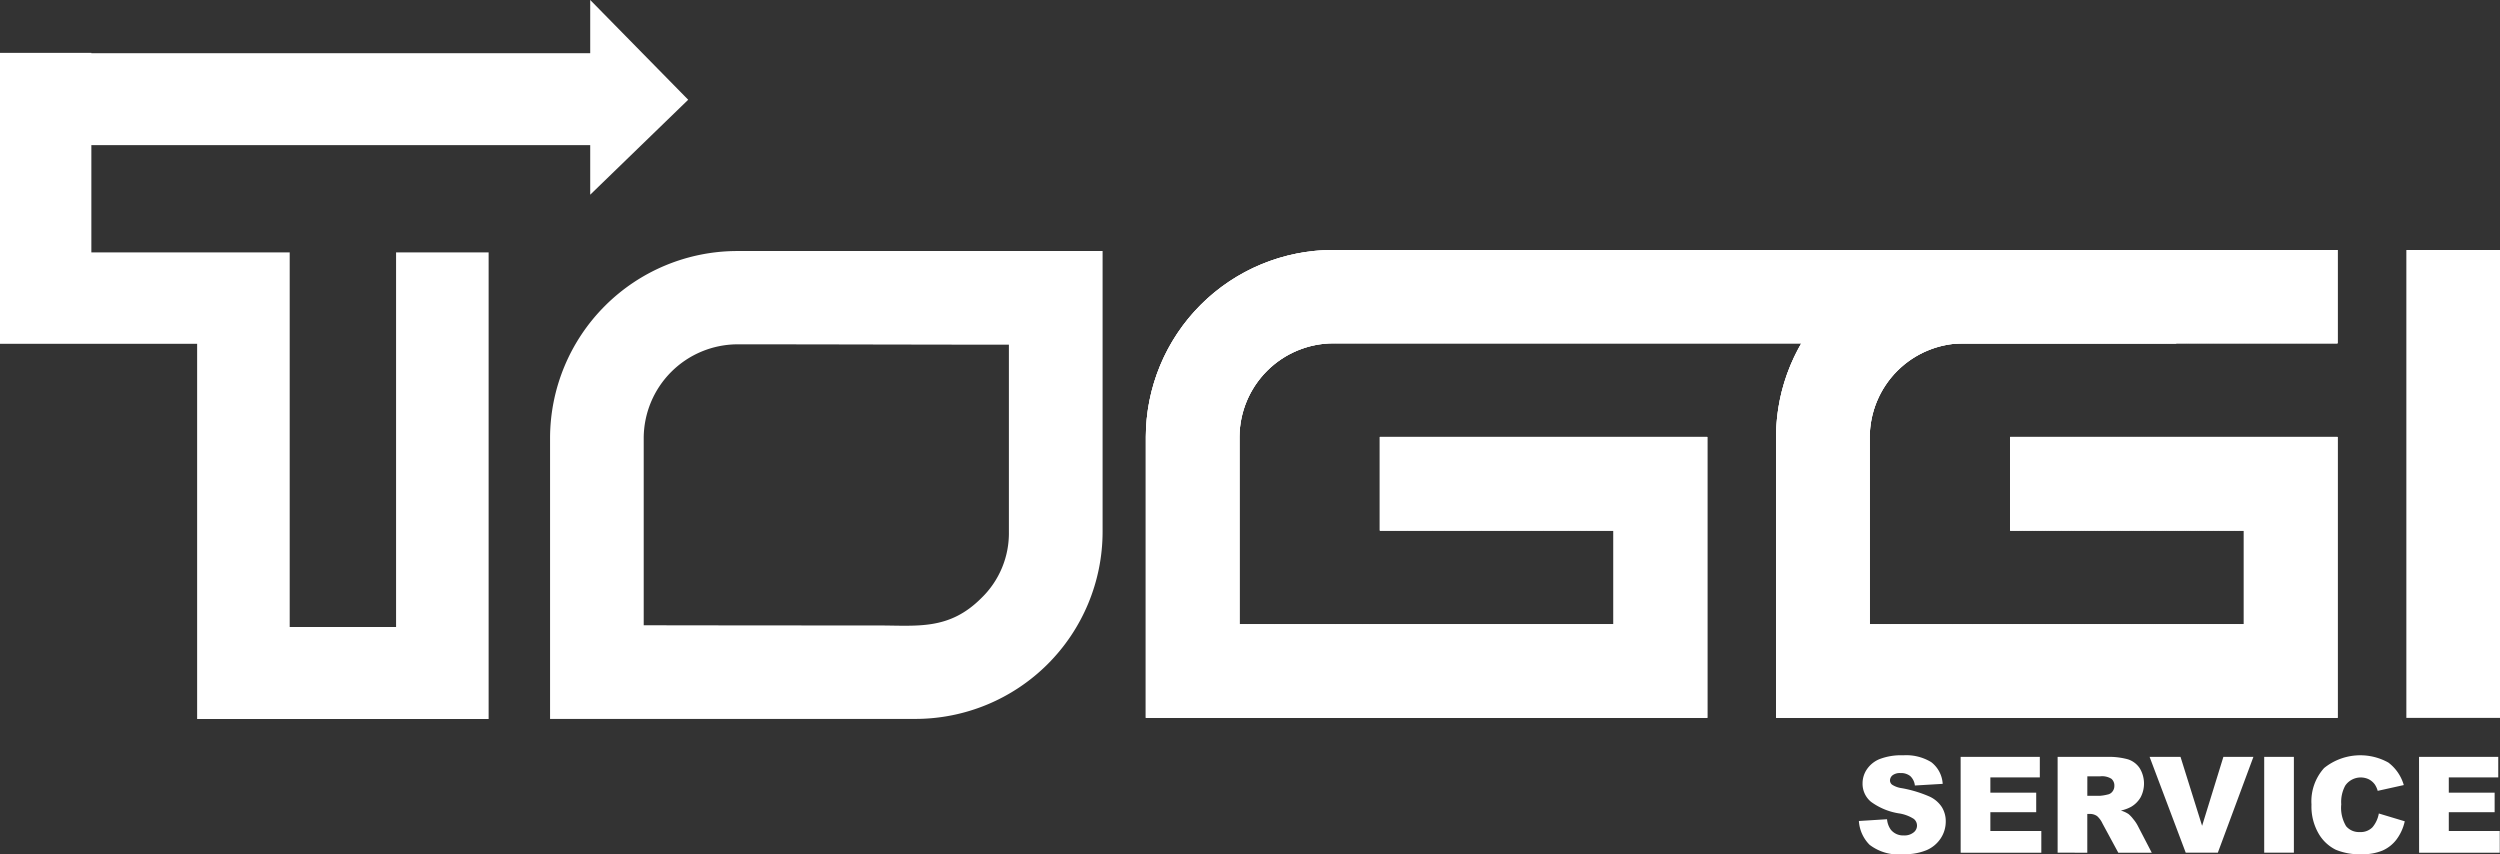 <svg xmlns="http://www.w3.org/2000/svg" xmlns:xlink="http://www.w3.org/1999/xlink" width="207.259" height="70.823" viewBox="0 0 207.259 70.823">
  <rect x="0" y="0" width="207.259" height="70.823" fill="#333333" stroke="none"/>
  <defs>
    <clipPath id="clip-path">
      <path id="Caminho_5" data-name="Caminho 5" d="M414.256,164.875H460.8V141.584H433.656v7.764h19.38v7.763H422.02V141.584a7.8,7.8,0,0,1,7.754-7.763h69.9v-7.736h-69.9a15.531,15.531,0,0,0-15.518,15.5Z" transform="translate(-414.256 -126.085)" fill="#fff" clip-rule="evenodd"/>
    </clipPath>
    <clipPath id="clip-path-2">
      <rect id="Retângulo_155" data-name="Retângulo 155" width="85.418" height="38.789" fill="#fff"/>
    </clipPath>
    <clipPath id="clip-path-3">
      <path id="Caminho_9" data-name="Caminho 9" d="M479.787,164.875h46.544V141.584H499.187v7.764h19.38v7.763H487.551V141.584a7.8,7.8,0,0,1,7.753-7.763h31.026v-7.736H495.3a15.531,15.531,0,0,0-15.517,15.5Z" transform="translate(-479.787 -126.085)" fill="#fff" clip-rule="evenodd"/>
    </clipPath>
    <clipPath id="clip-path-4">
      <rect id="Retângulo_309" data-name="Retângulo 309" width="46.544" height="38.789" fill="#fff"/>
    </clipPath>
  </defs>
  <g id="Grupo_314" data-name="Grupo 314" transform="translate(-365 -4746)">
    <g id="Grupo_11" data-name="Grupo 11" transform="translate(365 4746)">
      <path id="Caminho_1" data-name="Caminho 1" d="M295.119,104.475h7.574v.026h41.357v-4.41l8.123,8.271-8.123,7.873v-4.111H302.693v8.894h16.443v31.056h8.819V121.018h7.673V159.7H311.462V128.592H295.119V104.475Z" transform="translate(-295.119 -100.092)" fill="#fff" fill-rule="evenodd"/>
      <rect id="Retângulo_1" data-name="Retângulo 1" width="7.764" height="38.789" transform="translate(199.496 20.726)" fill="#fff"/>
      <g id="Grupo_4" data-name="Grupo 4" transform="translate(94.994 20.726)">
        <path id="Caminho_2" data-name="Caminho 2" d="M414.256,164.875H460.8V141.584H433.656v7.764h19.38v7.763H422.02V141.584a7.8,7.8,0,0,1,7.754-7.763h69.9v-7.736h-69.9a15.531,15.531,0,0,0-15.518,15.5Z" transform="translate(-414.256 -126.085)" fill="#fff" fill-rule="evenodd"/>
        <g id="Grupo_3" data-name="Grupo 3" clip-path="url(#clip-path)">
          <g id="Grupo_2" data-name="Grupo 2" transform="translate(0 0)">
            <rect id="Retângulo_2" data-name="Retângulo 2" width="85.418" height="38.789" fill="#fff"/>
            <g id="Grupo_1" data-name="Grupo 1" clip-path="url(#clip-path-2)">
              <path id="Caminho_3" data-name="Caminho 3" d="M521.384,164.875v0Z" transform="translate(-435.966 -126.085)" fill="#fff" fill-rule="evenodd"/>
              <rect id="Retângulo_3" data-name="Retângulo 3" width="0.786" height="38.789" transform="translate(84.632)" fill="#fff"/>
              <rect id="Retângulo_4" data-name="Retângulo 4" width="0.786" height="38.789" transform="translate(83.846)" fill="#fff"/>
              <rect id="Retângulo_5" data-name="Retângulo 5" width="0.786" height="38.789" transform="translate(83.061)" fill="#fff"/>
              <rect id="Retângulo_6" data-name="Retângulo 6" width="0.786" height="38.789" transform="translate(82.275)" fill="#fff"/>
              <rect id="Retângulo_7" data-name="Retângulo 7" width="0.786" height="38.789" transform="translate(81.489)" fill="#fff"/>
              <rect id="Retângulo_8" data-name="Retângulo 8" width="0.786" height="38.789" transform="translate(80.703)" fill="#fff"/>
              <rect id="Retângulo_9" data-name="Retângulo 9" width="0.786" height="38.789" transform="translate(79.917)" fill="#fff"/>
              <rect id="Retângulo_10" data-name="Retângulo 10" width="0.786" height="38.789" transform="translate(79.131)" fill="#fff"/>
              <rect id="Retângulo_11" data-name="Retângulo 11" width="0.786" height="38.789" transform="translate(78.345)" fill="#fff"/>
              <rect id="Retângulo_12" data-name="Retângulo 12" width="0.786" height="38.789" transform="translate(77.56)" fill="#fff"/>
              <rect id="Retângulo_13" data-name="Retângulo 13" width="0.786" height="38.789" transform="translate(76.774)" fill="#fff"/>
              <rect id="Retângulo_14" data-name="Retângulo 14" width="0.786" height="38.789" transform="translate(75.988)" fill="#fff"/>
              <rect id="Retângulo_15" data-name="Retângulo 15" width="0.786" height="38.789" transform="translate(75.202)" fill="#fff"/>
              <rect id="Retângulo_16" data-name="Retângulo 16" width="0.786" height="38.789" transform="translate(74.416)" fill="#fff"/>
              <rect id="Retângulo_17" data-name="Retângulo 17" width="0.786" height="38.789" transform="translate(73.63)" fill="#fff"/>
              <rect id="Retângulo_18" data-name="Retângulo 18" width="0.786" height="38.789" transform="translate(72.844)" fill="#fff"/>
              <rect id="Retângulo_19" data-name="Retângulo 19" width="0.786" height="38.789" transform="translate(72.059)" fill="#fff"/>
              <rect id="Retângulo_20" data-name="Retângulo 20" width="0.786" height="38.789" transform="translate(71.273)" fill="#fff"/>
              <rect id="Retângulo_21" data-name="Retângulo 21" width="0.786" height="38.789" transform="translate(70.487)" fill="#fff"/>
              <rect id="Retângulo_22" data-name="Retângulo 22" width="0.786" height="38.789" transform="translate(69.701)" fill="#fff"/>
              <rect id="Retângulo_23" data-name="Retângulo 23" width="0.786" height="38.789" transform="translate(68.915)" fill="#fff"/>
              <rect id="Retângulo_24" data-name="Retângulo 24" width="0.786" height="38.789" transform="translate(68.129)" fill="#fff"/>
              <rect id="Retângulo_25" data-name="Retângulo 25" width="0.786" height="38.789" transform="translate(67.344)" fill="#fff"/>
              <rect id="Retângulo_26" data-name="Retângulo 26" width="0.786" height="38.789" transform="translate(66.558)" fill="#fff"/>
              <rect id="Retângulo_27" data-name="Retângulo 27" width="0.786" height="38.789" transform="translate(65.772)" fill="#fff"/>
              <rect id="Retângulo_28" data-name="Retângulo 28" width="0.334" height="38.789" transform="translate(65.438)" fill="#fff"/>
              <rect id="Retângulo_29" data-name="Retângulo 29" width="0.334" height="38.789" transform="translate(65.103)" fill="#fff"/>
              <rect id="Retângulo_30" data-name="Retângulo 30" width="0.334" height="38.789" transform="translate(64.769)" fill="#fff"/>
              <rect id="Retângulo_31" data-name="Retângulo 31" width="0.334" height="38.789" transform="translate(64.435)" fill="#fff"/>
              <rect id="Retângulo_32" data-name="Retângulo 32" width="0.334" height="38.789" transform="translate(64.101)" fill="#fff"/>
              <rect id="Retângulo_33" data-name="Retângulo 33" width="0.334" height="38.789" transform="translate(63.766)" fill="#fff"/>
              <rect id="Retângulo_34" data-name="Retângulo 34" width="0.334" height="38.789" transform="translate(63.432)" fill="#fff"/>
              <rect id="Retângulo_35" data-name="Retângulo 35" width="0.334" height="38.789" transform="translate(63.098)" fill="#fff"/>
              <rect id="Retângulo_36" data-name="Retângulo 36" width="0.334" height="38.789" transform="translate(62.764)" fill="#fff"/>
              <rect id="Retângulo_37" data-name="Retângulo 37" width="0.334" height="38.789" transform="translate(62.429)" fill="#fff"/>
              <rect id="Retângulo_38" data-name="Retângulo 38" width="0.334" height="38.789" transform="translate(62.095)" fill="#fff"/>
              <rect id="Retângulo_39" data-name="Retângulo 39" width="0.334" height="38.789" transform="translate(61.761)" fill="#fff"/>
              <rect id="Retângulo_40" data-name="Retângulo 40" width="0.334" height="38.789" transform="translate(61.427)" fill="#fff"/>
              <rect id="Retângulo_41" data-name="Retângulo 41" width="0.334" height="38.789" transform="translate(61.092)" fill="#fff"/>
              <rect id="Retângulo_42" data-name="Retângulo 42" width="0.334" height="38.789" transform="translate(60.758)" fill="#fff"/>
              <rect id="Retângulo_43" data-name="Retângulo 43" width="0.334" height="38.789" transform="translate(60.424)" fill="#fff"/>
              <rect id="Retângulo_44" data-name="Retângulo 44" width="0.334" height="38.789" transform="translate(60.09)" fill="#fff"/>
              <rect id="Retângulo_45" data-name="Retângulo 45" width="0.334" height="38.789" transform="translate(59.755)" fill="#fff"/>
              <rect id="Retângulo_46" data-name="Retângulo 46" width="0.334" height="38.789" transform="translate(59.421)" fill="#fff"/>
              <rect id="Retângulo_47" data-name="Retângulo 47" width="0.334" height="38.789" transform="translate(59.087)" fill="#fff"/>
              <rect id="Retângulo_48" data-name="Retângulo 48" width="0.334" height="38.789" transform="translate(58.753)" fill="#fff"/>
              <rect id="Retângulo_49" data-name="Retângulo 49" width="0.334" height="38.789" transform="translate(58.419)" fill="#fff"/>
              <rect id="Retângulo_50" data-name="Retângulo 50" width="0.334" height="38.789" transform="translate(58.084)" fill="#fff"/>
              <rect id="Retângulo_51" data-name="Retângulo 51" width="0.334" height="38.789" transform="translate(57.75)" fill="#fff"/>
              <rect id="Retângulo_52" data-name="Retângulo 52" width="0.334" height="38.789" transform="translate(57.416)" fill="#fff"/>
              <rect id="Retângulo_53" data-name="Retângulo 53" width="0.334" height="38.789" transform="translate(57.082)" fill="#fff"/>
              <rect id="Retângulo_54" data-name="Retângulo 54" width="0.334" height="38.789" transform="translate(56.747)" fill="#fff"/>
              <rect id="Retângulo_55" data-name="Retângulo 55" width="0.334" height="38.789" transform="translate(56.413)" fill="#fff"/>
              <rect id="Retângulo_56" data-name="Retângulo 56" width="0.334" height="38.789" transform="translate(56.079)" fill="#fff"/>
              <rect id="Retângulo_57" data-name="Retângulo 57" width="0.334" height="38.789" transform="translate(55.745)" fill="#fff"/>
              <rect id="Retângulo_58" data-name="Retângulo 58" width="0.334" height="38.789" transform="translate(55.41)" fill="#fff"/>
              <rect id="Retângulo_59" data-name="Retângulo 59" width="0.334" height="38.789" transform="translate(55.076)" fill="#fff"/>
              <rect id="Retângulo_60" data-name="Retângulo 60" width="0.334" height="38.789" transform="translate(54.742)" fill="#fff"/>
              <rect id="Retângulo_61" data-name="Retângulo 61" width="0.334" height="38.789" transform="translate(54.408)" fill="#fff"/>
              <rect id="Retângulo_62" data-name="Retângulo 62" width="0.334" height="38.789" transform="translate(54.073)" fill="#fff"/>
              <rect id="Retângulo_63" data-name="Retângulo 63" width="0.334" height="38.789" transform="translate(53.739)" fill="#fff"/>
              <rect id="Retângulo_64" data-name="Retângulo 64" width="0.334" height="38.789" transform="translate(53.405)" fill="#fff"/>
              <rect id="Retângulo_65" data-name="Retângulo 65" width="0.334" height="38.789" transform="translate(53.071)" fill="#fff"/>
              <rect id="Retângulo_66" data-name="Retângulo 66" width="0.334" height="38.789" transform="translate(52.736)" fill="#fff"/>
              <rect id="Retângulo_67" data-name="Retângulo 67" width="0.334" height="38.789" transform="translate(52.402)" fill="#fff"/>
              <rect id="Retângulo_68" data-name="Retângulo 68" width="0.334" height="38.789" transform="translate(52.068)" fill="#fff"/>
              <rect id="Retângulo_69" data-name="Retângulo 69" width="0.334" height="38.789" transform="translate(51.734)" fill="#fff"/>
              <rect id="Retângulo_70" data-name="Retângulo 70" width="0.334" height="38.789" transform="translate(51.399)" fill="#fff"/>
              <rect id="Retângulo_71" data-name="Retângulo 71" width="0.334" height="38.789" transform="translate(51.065)" fill="#fff"/>
              <rect id="Retângulo_72" data-name="Retângulo 72" width="0.334" height="38.789" transform="translate(50.731)" fill="#fff"/>
              <rect id="Retângulo_73" data-name="Retângulo 73" width="0.334" height="38.789" transform="translate(50.397)" fill="#fff"/>
              <rect id="Retângulo_74" data-name="Retângulo 74" width="0.496" height="38.789" transform="translate(49.901)" fill="#fff"/>
              <rect id="Retângulo_75" data-name="Retângulo 75" width="0.496" height="38.789" transform="translate(49.405)" fill="#fff"/>
              <rect id="Retângulo_76" data-name="Retângulo 76" width="0.496" height="38.789" transform="translate(48.909)" fill="#fff"/>
              <rect id="Retângulo_77" data-name="Retângulo 77" width="0.496" height="38.789" transform="translate(48.413)" fill="#fff"/>
              <rect id="Retângulo_78" data-name="Retângulo 78" width="0.496" height="38.789" transform="translate(47.917)" fill="#fff"/>
              <rect id="Retângulo_79" data-name="Retângulo 79" width="0.496" height="38.789" transform="translate(47.421)" fill="#fff"/>
              <rect id="Retângulo_80" data-name="Retângulo 80" width="0.496" height="38.789" transform="translate(46.925)" fill="#fff"/>
              <rect id="Retângulo_81" data-name="Retângulo 81" width="0.496" height="38.789" transform="translate(46.429)" fill="#fff"/>
              <rect id="Retângulo_82" data-name="Retângulo 82" width="0.496" height="38.789" transform="translate(45.933)" fill="#fff"/>
              <rect id="Retângulo_83" data-name="Retângulo 83" width="0.496" height="38.789" transform="translate(45.437)" fill="#fff"/>
              <rect id="Retângulo_84" data-name="Retângulo 84" width="0.496" height="38.789" transform="translate(44.941)" fill="#fff"/>
              <rect id="Retângulo_85" data-name="Retângulo 85" width="0.496" height="38.789" transform="translate(44.445)" fill="#fff"/>
              <rect id="Retângulo_86" data-name="Retângulo 86" width="0.496" height="38.789" transform="translate(43.949)" fill="#fff"/>
              <rect id="Retângulo_87" data-name="Retângulo 87" width="0.496" height="38.789" transform="translate(43.453)" fill="#fff"/>
              <rect id="Retângulo_88" data-name="Retângulo 88" width="0.496" height="38.789" transform="translate(42.957)" fill="#fff"/>
              <rect id="Retângulo_89" data-name="Retângulo 89" width="0.496" height="38.789" transform="translate(42.461)" fill="#fff"/>
              <rect id="Retângulo_90" data-name="Retângulo 90" width="0.496" height="38.789" transform="translate(41.965)" fill="#fff"/>
              <rect id="Retângulo_91" data-name="Retângulo 91" width="0.496" height="38.789" transform="translate(41.469)" fill="#fff"/>
              <rect id="Retângulo_92" data-name="Retângulo 92" width="0.496" height="38.789" transform="translate(40.973)" fill="#fff"/>
              <rect id="Retângulo_93" data-name="Retângulo 93" width="0.496" height="38.789" transform="translate(40.477)" fill="#fff"/>
              <rect id="Retângulo_94" data-name="Retângulo 94" width="0.496" height="38.789" transform="translate(39.981)" fill="#fff"/>
              <rect id="Retângulo_95" data-name="Retângulo 95" width="0.496" height="38.789" transform="translate(39.485)" fill="#fff"/>
              <rect id="Retângulo_96" data-name="Retângulo 96" width="0.496" height="38.789" transform="translate(38.989)" fill="#fff"/>
              <rect id="Retângulo_97" data-name="Retângulo 97" width="0.496" height="38.789" transform="translate(38.493)" fill="#fff"/>
              <rect id="Retângulo_98" data-name="Retângulo 98" width="0.496" height="38.789" transform="translate(37.997)" fill="#fff"/>
              <rect id="Retângulo_99" data-name="Retângulo 99" width="0.496" height="38.789" transform="translate(37.501)" fill="#fff"/>
              <rect id="Retângulo_100" data-name="Retângulo 100" width="0.496" height="38.789" transform="translate(37.005)" fill="#fff"/>
              <rect id="Retângulo_101" data-name="Retângulo 101" width="0.496" height="38.789" transform="translate(36.509)" fill="#fff"/>
              <rect id="Retângulo_102" data-name="Retângulo 102" width="0.496" height="38.789" transform="translate(36.013)" fill="#fff"/>
              <rect id="Retângulo_103" data-name="Retângulo 103" width="0.496" height="38.789" transform="translate(35.517)" fill="#fff"/>
              <rect id="Retângulo_104" data-name="Retângulo 104" width="0.496" height="38.789" transform="translate(35.021)" fill="#fff"/>
              <rect id="Retângulo_105" data-name="Retângulo 105" width="1.025" height="38.789" transform="translate(33.996)" fill="#fff"/>
              <rect id="Retângulo_106" data-name="Retângulo 106" width="1.025" height="38.789" transform="translate(32.971)" fill="#fff"/>
              <rect id="Retângulo_107" data-name="Retângulo 107" width="1.025" height="38.789" transform="translate(31.946)" fill="#fff"/>
              <rect id="Retângulo_108" data-name="Retângulo 108" width="1.025" height="38.789" transform="translate(30.921)" fill="#fff"/>
              <rect id="Retângulo_109" data-name="Retângulo 109" width="1.025" height="38.789" transform="translate(29.896)" fill="#fff"/>
              <rect id="Retângulo_110" data-name="Retângulo 110" width="1.025" height="38.789" transform="translate(28.871)" fill="#fff"/>
              <rect id="Retângulo_111" data-name="Retângulo 111" width="1.025" height="38.789" transform="translate(27.846)" fill="#fff"/>
              <rect id="Retângulo_112" data-name="Retângulo 112" width="1.025" height="38.789" transform="translate(26.821)" fill="#fff"/>
              <rect id="Retângulo_113" data-name="Retângulo 113" width="1.025" height="38.789" transform="translate(25.796)" fill="#fff"/>
              <rect id="Retângulo_114" data-name="Retângulo 114" width="1.025" height="38.789" transform="translate(24.771)" fill="#fff"/>
              <rect id="Retângulo_115" data-name="Retângulo 115" width="1.025" height="38.789" transform="translate(23.746)" fill="#fff"/>
              <rect id="Retângulo_116" data-name="Retângulo 116" width="1.025" height="38.789" transform="translate(22.721)" fill="#fff"/>
              <rect id="Retângulo_117" data-name="Retângulo 117" width="1.025" height="38.789" transform="translate(21.696)" fill="#fff"/>
              <rect id="Retângulo_118" data-name="Retângulo 118" width="1.025" height="38.789" transform="translate(20.671)" fill="#fff"/>
              <rect id="Retângulo_119" data-name="Retângulo 119" width="1.025" height="38.789" transform="translate(19.646)" fill="#fff"/>
              <rect id="Retângulo_120" data-name="Retângulo 120" width="0.561" height="38.789" transform="translate(19.085)" fill="#fff"/>
              <rect id="Retângulo_121" data-name="Retângulo 121" width="0.561" height="38.789" transform="translate(18.524)" fill="#fff"/>
              <rect id="Retângulo_122" data-name="Retângulo 122" width="0.561" height="38.789" transform="translate(17.962)" fill="#fff"/>
              <rect id="Retângulo_123" data-name="Retângulo 123" width="0.561" height="38.789" transform="translate(17.401)" fill="#fff"/>
              <rect id="Retângulo_124" data-name="Retângulo 124" width="0.561" height="38.789" transform="translate(16.84)" fill="#fff"/>
              <rect id="Retângulo_125" data-name="Retângulo 125" width="0.561" height="38.789" transform="translate(16.278)" fill="#fff"/>
              <rect id="Retângulo_126" data-name="Retângulo 126" width="0.561" height="38.789" transform="translate(15.717)" fill="#fff"/>
              <rect id="Retângulo_127" data-name="Retângulo 127" width="0.561" height="38.789" transform="translate(15.156)" fill="#fff"/>
              <rect id="Retângulo_128" data-name="Retângulo 128" width="0.561" height="38.789" transform="translate(14.594)" fill="#fff"/>
              <rect id="Retângulo_129" data-name="Retângulo 129" width="0.561" height="38.789" transform="translate(14.033)" fill="#fff"/>
              <rect id="Retângulo_130" data-name="Retângulo 130" width="0.561" height="38.789" transform="translate(13.472)" fill="#fff"/>
              <rect id="Retângulo_131" data-name="Retângulo 131" width="0.561" height="38.789" transform="translate(12.91)" fill="#fff"/>
              <rect id="Retângulo_132" data-name="Retângulo 132" width="0.561" height="38.789" transform="translate(12.349)" fill="#fff"/>
              <rect id="Retângulo_133" data-name="Retângulo 133" width="0.561" height="38.789" transform="translate(11.788)" fill="#fff"/>
              <rect id="Retângulo_134" data-name="Retângulo 134" width="0.561" height="38.789" transform="translate(11.226)" fill="#fff"/>
              <rect id="Retângulo_135" data-name="Retângulo 135" width="0.561" height="38.789" transform="translate(10.665)" fill="#fff"/>
              <rect id="Retângulo_136" data-name="Retângulo 136" width="0.561" height="38.789" transform="translate(10.104)" fill="#fff"/>
              <rect id="Retângulo_137" data-name="Retângulo 137" width="0.561" height="38.789" transform="translate(9.542)" fill="#fff"/>
              <rect id="Retângulo_138" data-name="Retângulo 138" width="0.561" height="38.789" transform="translate(8.981)" fill="#fff"/>
              <rect id="Retângulo_139" data-name="Retângulo 139" width="0.561" height="38.789" transform="translate(8.42)" fill="#fff"/>
              <rect id="Retângulo_140" data-name="Retângulo 140" width="0.561" height="38.789" transform="translate(7.858)" fill="#fff"/>
              <rect id="Retângulo_141" data-name="Retângulo 141" width="0.561" height="38.789" transform="translate(7.297)" fill="#fff"/>
              <rect id="Retângulo_142" data-name="Retângulo 142" width="0.561" height="38.789" transform="translate(6.736)" fill="#fff"/>
              <rect id="Retângulo_143" data-name="Retângulo 143" width="0.561" height="38.789" transform="translate(6.175)" fill="#fff"/>
              <rect id="Retângulo_144" data-name="Retângulo 144" width="0.561" height="38.789" transform="translate(5.613)" fill="#fff"/>
              <rect id="Retângulo_145" data-name="Retângulo 145" width="0.561" height="38.789" transform="translate(5.052)" fill="#fff"/>
              <rect id="Retângulo_146" data-name="Retângulo 146" width="0.561" height="38.789" transform="translate(4.491)" fill="#fff"/>
              <rect id="Retângulo_147" data-name="Retângulo 147" width="0.561" height="38.789" transform="translate(3.929)" fill="#fff"/>
              <rect id="Retângulo_148" data-name="Retângulo 148" width="0.561" height="38.789" transform="translate(3.368)" fill="#fff"/>
              <rect id="Retângulo_149" data-name="Retângulo 149" width="0.561" height="38.789" transform="translate(2.807)" fill="#fff"/>
              <rect id="Retângulo_150" data-name="Retângulo 150" width="0.561" height="38.789" transform="translate(2.245)" fill="#fff"/>
              <rect id="Retângulo_151" data-name="Retângulo 151" width="0.561" height="38.789" transform="translate(1.684)" fill="#fff"/>
              <rect id="Retângulo_152" data-name="Retângulo 152" width="0.561" height="38.789" transform="translate(1.123)" fill="#fff"/>
              <rect id="Retângulo_153" data-name="Retângulo 153" width="0.561" height="38.789" transform="translate(0.561)" fill="#fff"/>
              <rect id="Retângulo_154" data-name="Retângulo 154" width="0.561" height="38.789" fill="#fff"/>
              <path id="Caminho_4" data-name="Caminho 4" d="M414.256,126.085v0Z" transform="translate(-414.256 -126.085)" fill="#fff" fill-rule="evenodd"/>
            </g>
          </g>
        </g>
      </g>
      <g id="Grupo_8" data-name="Grupo 8" transform="translate(147.245 20.726)">
        <path id="Caminho_6" data-name="Caminho 6" d="M479.787,164.875h46.544V141.584H499.187v7.764h19.38v7.763H487.551V141.584a7.8,7.8,0,0,1,7.753-7.763h31.026v-7.736H495.3a15.531,15.531,0,0,0-15.517,15.5Z" transform="translate(-479.787 -126.085)" fill="#fff" fill-rule="evenodd"/>
        <g id="Grupo_7" data-name="Grupo 7" clip-path="url(#clip-path-3)">
          <g id="Grupo_6" data-name="Grupo 6" transform="translate(0 0)">
            <rect id="Retângulo_156" data-name="Retângulo 156" width="46.544" height="38.789" fill="#fff"/>
            <g id="Grupo_5" data-name="Grupo 5" clip-path="url(#clip-path-4)">
              <path id="Caminho_7" data-name="Caminho 7" d="M538.16,164.875v0Z" transform="translate(-491.616 -126.085)" fill="#fff" fill-rule="evenodd"/>
              <rect id="Retângulo_157" data-name="Retângulo 157" width="0.428" height="38.789" transform="translate(46.116)" fill="#fff"/>
              <rect id="Retângulo_158" data-name="Retângulo 158" width="0.428" height="38.789" transform="translate(45.687)" fill="#fff"/>
              <rect id="Retângulo_159" data-name="Retângulo 159" width="0.428" height="38.789" transform="translate(45.259)" fill="#fff"/>
              <rect id="Retângulo_160" data-name="Retângulo 160" width="0.428" height="38.789" transform="translate(44.831)" fill="#fff"/>
              <rect id="Retângulo_161" data-name="Retângulo 161" width="0.428" height="38.789" transform="translate(44.403)" fill="#fff"/>
              <rect id="Retângulo_162" data-name="Retângulo 162" width="0.428" height="38.789" transform="translate(43.975)" fill="#fff"/>
              <rect id="Retângulo_163" data-name="Retângulo 163" width="0.428" height="38.789" transform="translate(43.546)" fill="#fff"/>
              <rect id="Retângulo_164" data-name="Retângulo 164" width="0.428" height="38.789" transform="translate(43.118)" fill="#fff"/>
              <rect id="Retângulo_165" data-name="Retângulo 165" width="0.428" height="38.789" transform="translate(42.69)" fill="#fff"/>
              <rect id="Retângulo_166" data-name="Retângulo 166" width="0.428" height="38.789" transform="translate(42.262)" fill="#fff"/>
              <rect id="Retângulo_167" data-name="Retângulo 167" width="0.428" height="38.789" transform="translate(41.834)" fill="#fff"/>
              <rect id="Retângulo_168" data-name="Retângulo 168" width="0.428" height="38.789" transform="translate(41.405)" fill="#fff"/>
              <rect id="Retângulo_169" data-name="Retângulo 169" width="0.428" height="38.789" transform="translate(40.977)" fill="#fff"/>
              <rect id="Retângulo_170" data-name="Retângulo 170" width="0.428" height="38.789" transform="translate(40.549)" fill="#fff"/>
              <rect id="Retângulo_171" data-name="Retângulo 171" width="0.428" height="38.789" transform="translate(40.121)" fill="#fff"/>
              <rect id="Retângulo_172" data-name="Retângulo 172" width="0.428" height="38.789" transform="translate(39.693)" fill="#fff"/>
              <rect id="Retângulo_173" data-name="Retângulo 173" width="0.428" height="38.789" transform="translate(39.264)" fill="#fff"/>
              <rect id="Retângulo_174" data-name="Retângulo 174" width="0.428" height="38.789" transform="translate(38.836)" fill="#fff"/>
              <rect id="Retângulo_175" data-name="Retângulo 175" width="0.428" height="38.789" transform="translate(38.408)" fill="#fff"/>
              <rect id="Retângulo_176" data-name="Retângulo 176" width="0.428" height="38.789" transform="translate(37.98)" fill="#fff"/>
              <rect id="Retângulo_177" data-name="Retângulo 177" width="0.428" height="38.789" transform="translate(37.552)" fill="#fff"/>
              <rect id="Retângulo_178" data-name="Retângulo 178" width="0.428" height="38.789" transform="translate(37.123)" fill="#fff"/>
              <rect id="Retângulo_179" data-name="Retângulo 179" width="0.428" height="38.789" transform="translate(36.695)" fill="#fff"/>
              <rect id="Retângulo_180" data-name="Retângulo 180" width="0.428" height="38.789" transform="translate(36.267)" fill="#fff"/>
              <rect id="Retângulo_181" data-name="Retângulo 181" width="0.428" height="38.789" transform="translate(35.839)" fill="#fff"/>
              <rect id="Retângulo_182" data-name="Retângulo 182" width="0.182" height="38.789" transform="translate(35.657)" fill="#fff"/>
              <rect id="Retângulo_183" data-name="Retângulo 183" width="0.182" height="38.789" transform="translate(35.475)" fill="#fff"/>
              <rect id="Retângulo_184" data-name="Retângulo 184" width="0.182" height="38.789" transform="translate(35.292)" fill="#fff"/>
              <rect id="Retângulo_185" data-name="Retângulo 185" width="0.182" height="38.789" transform="translate(35.11)" fill="#fff"/>
              <rect id="Retângulo_186" data-name="Retângulo 186" width="0.182" height="38.789" transform="translate(34.928)" fill="#fff"/>
              <rect id="Retângulo_187" data-name="Retângulo 187" width="0.182" height="38.789" transform="translate(34.746)" fill="#fff"/>
              <rect id="Retângulo_188" data-name="Retângulo 188" width="0.182" height="38.789" transform="translate(34.564)" fill="#fff"/>
              <rect id="Retângulo_189" data-name="Retângulo 189" width="0.182" height="38.789" transform="translate(34.382)" fill="#fff"/>
              <rect id="Retângulo_190" data-name="Retângulo 190" width="0.182" height="38.789" transform="translate(34.2)" fill="#fff"/>
              <rect id="Retângulo_191" data-name="Retângulo 191" width="0.182" height="38.789" transform="translate(34.017)" fill="#fff"/>
              <rect id="Retângulo_192" data-name="Retângulo 192" width="0.182" height="38.789" transform="translate(33.835)" fill="#fff"/>
              <rect id="Retângulo_193" data-name="Retângulo 193" width="0.182" height="38.789" transform="translate(33.653)" fill="#fff"/>
              <rect id="Retângulo_194" data-name="Retângulo 194" width="0.182" height="38.789" transform="translate(33.471)" fill="#fff"/>
              <rect id="Retângulo_195" data-name="Retângulo 195" width="0.182" height="38.789" transform="translate(33.289)" fill="#fff"/>
              <rect id="Retângulo_196" data-name="Retângulo 196" width="0.182" height="38.789" transform="translate(33.107)" fill="#fff"/>
              <rect id="Retângulo_197" data-name="Retângulo 197" width="0.182" height="38.789" transform="translate(32.925)" fill="#fff"/>
              <rect id="Retângulo_198" data-name="Retângulo 198" width="0.182" height="38.789" transform="translate(32.743)" fill="#fff"/>
              <rect id="Retângulo_199" data-name="Retângulo 199" width="0.182" height="38.789" transform="translate(32.56)" fill="#fff"/>
              <rect id="Retângulo_200" data-name="Retângulo 200" width="0.182" height="38.789" transform="translate(32.378)" fill="#fff"/>
              <rect id="Retângulo_201" data-name="Retângulo 201" width="0.182" height="38.789" transform="translate(32.196)" fill="#fff"/>
              <rect id="Retângulo_202" data-name="Retângulo 202" width="0.182" height="38.789" transform="translate(32.014)" fill="#fff"/>
              <rect id="Retângulo_203" data-name="Retângulo 203" width="0.182" height="38.789" transform="translate(31.832)" fill="#fff"/>
              <rect id="Retângulo_204" data-name="Retângulo 204" width="0.182" height="38.789" transform="translate(31.65)" fill="#fff"/>
              <rect id="Retângulo_205" data-name="Retângulo 205" width="0.182" height="38.789" transform="translate(31.468)" fill="#fff"/>
              <rect id="Retângulo_206" data-name="Retângulo 206" width="0.182" height="38.789" transform="translate(31.286)" fill="#fff"/>
              <rect id="Retângulo_207" data-name="Retângulo 207" width="0.182" height="38.789" transform="translate(31.103)" fill="#fff"/>
              <rect id="Retângulo_208" data-name="Retângulo 208" width="0.182" height="38.789" transform="translate(30.921)" fill="#fff"/>
              <rect id="Retângulo_209" data-name="Retângulo 209" width="0.182" height="38.789" transform="translate(30.739)" fill="#fff"/>
              <rect id="Retângulo_210" data-name="Retângulo 210" width="0.182" height="38.789" transform="translate(30.557)" fill="#fff"/>
              <rect id="Retângulo_211" data-name="Retângulo 211" width="0.182" height="38.789" transform="translate(30.375)" fill="#fff"/>
              <rect id="Retângulo_212" data-name="Retângulo 212" width="0.182" height="38.789" transform="translate(30.193)" fill="#fff"/>
              <rect id="Retângulo_213" data-name="Retângulo 213" width="0.182" height="38.789" transform="translate(30.011)" fill="#fff"/>
              <rect id="Retângulo_214" data-name="Retângulo 214" width="0.182" height="38.789" transform="translate(29.829)" fill="#fff"/>
              <rect id="Retângulo_215" data-name="Retângulo 215" width="0.182" height="38.789" transform="translate(29.646)" fill="#fff"/>
              <rect id="Retângulo_216" data-name="Retângulo 216" width="0.182" height="38.789" transform="translate(29.464)" fill="#fff"/>
              <rect id="Retângulo_217" data-name="Retângulo 217" width="0.182" height="38.789" transform="translate(29.282)" fill="#fff"/>
              <rect id="Retângulo_218" data-name="Retângulo 218" width="0.182" height="38.789" transform="translate(29.1)" fill="#fff"/>
              <rect id="Retângulo_219" data-name="Retângulo 219" width="0.182" height="38.789" transform="translate(28.918)" fill="#fff"/>
              <rect id="Retângulo_220" data-name="Retângulo 220" width="0.182" height="38.789" transform="translate(28.736)" fill="#fff"/>
              <rect id="Retângulo_221" data-name="Retângulo 221" width="0.182" height="38.789" transform="translate(28.554)" fill="#fff"/>
              <rect id="Retângulo_222" data-name="Retângulo 222" width="0.182" height="38.789" transform="translate(28.372)" fill="#fff"/>
              <rect id="Retângulo_223" data-name="Retângulo 223" width="0.182" height="38.789" transform="translate(28.189)" fill="#fff"/>
              <rect id="Retângulo_224" data-name="Retângulo 224" width="0.182" height="38.789" transform="translate(28.007)" fill="#fff"/>
              <rect id="Retângulo_225" data-name="Retângulo 225" width="0.182" height="38.789" transform="translate(27.825)" fill="#fff"/>
              <rect id="Retângulo_226" data-name="Retângulo 226" width="0.182" height="38.789" transform="translate(27.643)" fill="#fff"/>
              <rect id="Retângulo_227" data-name="Retângulo 227" width="0.182" height="38.789" transform="translate(27.461)" fill="#fff"/>
              <rect id="Retângulo_228" data-name="Retângulo 228" width="0.27" height="38.789" transform="translate(27.191)" fill="#fff"/>
              <rect id="Retângulo_229" data-name="Retângulo 229" width="0.27" height="38.789" transform="translate(26.92)" fill="#fff"/>
              <rect id="Retângulo_230" data-name="Retângulo 230" width="0.27" height="38.789" transform="translate(26.65)" fill="#fff"/>
              <rect id="Retângulo_231" data-name="Retângulo 231" width="0.27" height="38.789" transform="translate(26.38)" fill="#fff"/>
              <rect id="Retângulo_232" data-name="Retângulo 232" width="0.27" height="38.789" transform="translate(26.11)" fill="#fff"/>
              <rect id="Retângulo_233" data-name="Retângulo 233" width="0.27" height="38.789" transform="translate(25.839)" fill="#fff"/>
              <rect id="Retângulo_234" data-name="Retângulo 234" width="0.27" height="38.789" transform="translate(25.569)" fill="#fff"/>
              <rect id="Retângulo_235" data-name="Retângulo 235" width="0.27" height="38.789" transform="translate(25.299)" fill="#fff"/>
              <rect id="Retângulo_236" data-name="Retângulo 236" width="0.27" height="38.789" transform="translate(25.029)" fill="#fff"/>
              <rect id="Retângulo_237" data-name="Retângulo 237" width="0.27" height="38.789" transform="translate(24.758)" fill="#fff"/>
              <rect id="Retângulo_238" data-name="Retângulo 238" width="0.27" height="38.789" transform="translate(24.488)" fill="#fff"/>
              <rect id="Retângulo_239" data-name="Retângulo 239" width="0.27" height="38.789" transform="translate(24.218)" fill="#fff"/>
              <rect id="Retângulo_240" data-name="Retângulo 240" width="0.27" height="38.789" transform="translate(23.948)" fill="#fff"/>
              <rect id="Retângulo_241" data-name="Retângulo 241" width="0.27" height="38.789" transform="translate(23.677)" fill="#fff"/>
              <rect id="Retângulo_242" data-name="Retângulo 242" width="0.27" height="38.789" transform="translate(23.407)" fill="#fff"/>
              <rect id="Retângulo_243" data-name="Retângulo 243" width="0.27" height="38.789" transform="translate(23.137)" fill="#fff"/>
              <rect id="Retângulo_244" data-name="Retângulo 244" width="0.27" height="38.789" transform="translate(22.867)" fill="#fff"/>
              <rect id="Retângulo_245" data-name="Retângulo 245" width="0.27" height="38.789" transform="translate(22.596)" fill="#fff"/>
              <rect id="Retângulo_246" data-name="Retângulo 246" width="0.27" height="38.789" transform="translate(22.326)" fill="#fff"/>
              <rect id="Retângulo_247" data-name="Retângulo 247" width="0.27" height="38.789" transform="translate(22.056)" fill="#fff"/>
              <rect id="Retângulo_248" data-name="Retângulo 248" width="0.27" height="38.789" transform="translate(21.786)" fill="#fff"/>
              <rect id="Retângulo_249" data-name="Retângulo 249" width="0.27" height="38.789" transform="translate(21.515)" fill="#fff"/>
              <rect id="Retângulo_250" data-name="Retângulo 250" width="0.27" height="38.789" transform="translate(21.245)" fill="#fff"/>
              <rect id="Retângulo_251" data-name="Retângulo 251" width="0.27" height="38.789" transform="translate(20.975)" fill="#fff"/>
              <rect id="Retângulo_252" data-name="Retângulo 252" width="0.27" height="38.789" transform="translate(20.705)" fill="#fff"/>
              <rect id="Retângulo_253" data-name="Retângulo 253" width="0.27" height="38.789" transform="translate(20.434)" fill="#fff"/>
              <rect id="Retângulo_254" data-name="Retângulo 254" width="0.27" height="38.789" transform="translate(20.164)" fill="#fff"/>
              <rect id="Retângulo_255" data-name="Retângulo 255" width="0.27" height="38.789" transform="translate(19.894)" fill="#fff"/>
              <rect id="Retângulo_256" data-name="Retângulo 256" width="0.27" height="38.789" transform="translate(19.623)" fill="#fff"/>
              <rect id="Retângulo_257" data-name="Retângulo 257" width="0.27" height="38.789" transform="translate(19.353)" fill="#fff"/>
              <rect id="Retângulo_258" data-name="Retângulo 258" width="0.27" height="38.789" transform="translate(19.083)" fill="#fff"/>
              <rect id="Retângulo_259" data-name="Retângulo 259" width="0.559" height="38.789" transform="translate(18.524)" fill="#fff"/>
              <rect id="Retângulo_260" data-name="Retângulo 260" width="0.559" height="38.789" transform="translate(17.966)" fill="#fff"/>
              <rect id="Retângulo_261" data-name="Retângulo 261" width="0.559" height="38.789" transform="translate(17.407)" fill="#fff"/>
              <rect id="Retângulo_262" data-name="Retângulo 262" width="0.559" height="38.789" transform="translate(16.849)" fill="#fff"/>
              <rect id="Retângulo_263" data-name="Retângulo 263" width="0.559" height="38.789" transform="translate(16.29)" fill="#fff"/>
              <rect id="Retângulo_264" data-name="Retângulo 264" width="0.559" height="38.789" transform="translate(15.732)" fill="#fff"/>
              <rect id="Retângulo_265" data-name="Retângulo 265" width="0.559" height="38.789" transform="translate(15.173)" fill="#fff"/>
              <rect id="Retângulo_266" data-name="Retângulo 266" width="0.559" height="38.789" transform="translate(14.615)" fill="#fff"/>
              <rect id="Retângulo_267" data-name="Retângulo 267" width="0.559" height="38.789" transform="translate(14.056)" fill="#fff"/>
              <rect id="Retângulo_268" data-name="Retângulo 268" width="0.559" height="38.789" transform="translate(13.498)" fill="#fff"/>
              <rect id="Retângulo_269" data-name="Retângulo 269" width="0.559" height="38.789" transform="translate(12.939)" fill="#fff"/>
              <rect id="Retângulo_270" data-name="Retângulo 270" width="0.559" height="38.789" transform="translate(12.381)" fill="#fff"/>
              <rect id="Retângulo_271" data-name="Retângulo 271" width="0.559" height="38.789" transform="translate(11.822)" fill="#fff"/>
              <rect id="Retângulo_272" data-name="Retângulo 272" width="0.559" height="38.789" transform="translate(11.264)" fill="#fff"/>
              <rect id="Retângulo_273" data-name="Retângulo 273" width="0.559" height="38.789" transform="translate(10.705)" fill="#fff"/>
              <rect id="Retângulo_274" data-name="Retângulo 274" width="0.306" height="38.789" transform="translate(10.399)" fill="#fff"/>
              <rect id="Retângulo_275" data-name="Retângulo 275" width="0.306" height="38.789" transform="translate(10.093)" fill="#fff"/>
              <rect id="Retângulo_276" data-name="Retângulo 276" width="0.306" height="38.789" transform="translate(9.788)" fill="#fff"/>
              <rect id="Retângulo_277" data-name="Retângulo 277" width="0.306" height="38.789" transform="translate(9.482)" fill="#fff"/>
              <rect id="Retângulo_278" data-name="Retângulo 278" width="0.306" height="38.789" transform="translate(9.176)" fill="#fff"/>
              <rect id="Retângulo_279" data-name="Retângulo 279" width="0.306" height="38.789" transform="translate(8.87)" fill="#fff"/>
              <rect id="Retângulo_280" data-name="Retângulo 280" width="0.306" height="38.789" transform="translate(8.564)" fill="#fff"/>
              <rect id="Retângulo_281" data-name="Retângulo 281" width="0.306" height="38.789" transform="translate(8.258)" fill="#fff"/>
              <rect id="Retângulo_282" data-name="Retângulo 282" width="0.306" height="38.789" transform="translate(7.952)" fill="#fff"/>
              <rect id="Retângulo_283" data-name="Retângulo 283" width="0.306" height="38.789" transform="translate(7.646)" fill="#fff"/>
              <rect id="Retângulo_284" data-name="Retângulo 284" width="0.306" height="38.789" transform="translate(7.341)" fill="#fff"/>
              <rect id="Retângulo_285" data-name="Retângulo 285" width="0.306" height="38.789" transform="translate(7.035)" fill="#fff"/>
              <rect id="Retângulo_286" data-name="Retângulo 286" width="0.306" height="38.789" transform="translate(6.729)" fill="#fff"/>
              <rect id="Retângulo_287" data-name="Retângulo 287" width="0.306" height="38.789" transform="translate(6.423)" fill="#fff"/>
              <rect id="Retângulo_288" data-name="Retângulo 288" width="0.306" height="38.789" transform="translate(6.117)" fill="#fff"/>
              <rect id="Retângulo_289" data-name="Retângulo 289" width="0.306" height="38.789" transform="translate(5.811)" fill="#fff"/>
              <rect id="Retângulo_290" data-name="Retângulo 290" width="0.306" height="38.789" transform="translate(5.505)" fill="#fff"/>
              <rect id="Retângulo_291" data-name="Retângulo 291" width="0.306" height="38.789" transform="translate(5.2)" fill="#fff"/>
              <rect id="Retângulo_292" data-name="Retângulo 292" width="0.306" height="38.789" transform="translate(4.894)" fill="#fff"/>
              <rect id="Retângulo_293" data-name="Retângulo 293" width="0.306" height="38.789" transform="translate(4.588)" fill="#fff"/>
              <rect id="Retângulo_294" data-name="Retângulo 294" width="0.306" height="38.789" transform="translate(4.282)" fill="#fff"/>
              <rect id="Retângulo_295" data-name="Retângulo 295" width="0.306" height="38.789" transform="translate(3.976)" fill="#fff"/>
              <rect id="Retângulo_296" data-name="Retângulo 296" width="0.306" height="38.789" transform="translate(3.67)" fill="#fff"/>
              <rect id="Retângulo_297" data-name="Retângulo 297" width="0.306" height="38.789" transform="translate(3.364)" fill="#fff"/>
              <rect id="Retângulo_298" data-name="Retângulo 298" width="0.306" height="38.789" transform="translate(3.059)" fill="#fff"/>
              <rect id="Retângulo_299" data-name="Retângulo 299" width="0.306" height="38.789" transform="translate(2.753)" fill="#fff"/>
              <rect id="Retângulo_300" data-name="Retângulo 300" width="0.306" height="38.789" transform="translate(2.447)" fill="#fff"/>
              <rect id="Retângulo_301" data-name="Retângulo 301" width="0.306" height="38.789" transform="translate(2.141)" fill="#fff"/>
              <rect id="Retângulo_302" data-name="Retângulo 302" width="0.306" height="38.789" transform="translate(1.835)" fill="#fff"/>
              <rect id="Retângulo_303" data-name="Retângulo 303" width="0.306" height="38.789" transform="translate(1.529)" fill="#fff"/>
              <rect id="Retângulo_304" data-name="Retângulo 304" width="0.306" height="38.789" transform="translate(1.223)" fill="#fff"/>
              <rect id="Retângulo_305" data-name="Retângulo 305" width="0.306" height="38.789" transform="translate(0.918)" fill="#fff"/>
              <rect id="Retângulo_306" data-name="Retângulo 306" width="0.306" height="38.789" transform="translate(0.612)" fill="#fff"/>
              <rect id="Retângulo_307" data-name="Retângulo 307" width="0.306" height="38.789" transform="translate(0.306)" fill="#fff"/>
              <rect id="Retângulo_308" data-name="Retângulo 308" width="0.306" height="38.789" fill="#fff"/>
              <path id="Caminho_8" data-name="Caminho 8" d="M479.787,126.085v0Z" transform="translate(-479.787 -126.085)" fill="#fff" fill-rule="evenodd"/>
            </g>
          </g>
        </g>
      </g>
      <path id="Caminho_10" data-name="Caminho 10" d="M379.495,157.234q-9.721,0-19.421-.016V141.691a7.8,7.8,0,0,1,7.754-7.764c7.5,0,15.017.029,22.521.029v15.527a7.48,7.48,0,0,1-2.278,5.475c-2.683,2.691-5.3,2.277-8.576,2.276m-27.185,7.748H382.6a15.529,15.529,0,0,0,15.517-15.5V126.192H367.828a15.531,15.531,0,0,0-15.518,15.5Z" transform="translate(-306.708 -105.381)" fill="#fff" fill-rule="evenodd"/>
      <path id="Caminho_11" data-name="Caminho 11" d="M534.832,178.755H541.4v1.7h-4.1v1.265h3.8v1.619h-3.8V184.9h4.225v1.8h-6.687Zm-3.336,4.691,2.152.648a3.918,3.918,0,0,1-.684,1.51,2.946,2.946,0,0,1-1.157.915,4.339,4.339,0,0,1-1.757.309,5.149,5.149,0,0,1-2.118-.375,3.37,3.37,0,0,1-1.416-1.324,4.476,4.476,0,0,1-.6-2.423,4.124,4.124,0,0,1,1.048-3.028,4.783,4.783,0,0,1,5.329-.451,3.566,3.566,0,0,1,1.275,1.864l-2.162.479a1.817,1.817,0,0,0-.238-.527,1.438,1.438,0,0,0-.5-.431,1.556,1.556,0,0,0-1.948.517,2.837,2.837,0,0,0-.336,1.56,2.959,2.959,0,0,0,.4,1.808,1.378,1.378,0,0,0,1.128.488,1.363,1.363,0,0,0,1.064-.4A2.438,2.438,0,0,0,531.5,183.446Zm-9.5-4.691h2.461v7.94h-2.461Zm-9.5,0h2.563l1.789,5.715,1.764-5.715h2.489l-2.948,7.94H515.49Zm-5.164,3.227h1.036a3.767,3.767,0,0,0,.651-.108.635.635,0,0,0,.4-.25.739.739,0,0,0,.155-.462.729.729,0,0,0-.244-.591,1.465,1.465,0,0,0-.917-.207h-1.079Zm-2.462,4.713v-7.94h4.088a5.893,5.893,0,0,1,1.737.2,1.853,1.853,0,0,1,.97.722,2.446,2.446,0,0,1,.085,2.43,2.18,2.18,0,0,1-.777.781,3.019,3.019,0,0,1-.861.314,2.414,2.414,0,0,1,.638.292,2.558,2.558,0,0,1,.391.418,3.017,3.017,0,0,1,.342.493l1.192,2.294H509.9l-1.31-2.421a1.873,1.873,0,0,0-.444-.612,1.037,1.037,0,0,0-.6-.183h-.216V186.7Zm-8.041-7.94h6.565v1.7h-4.1v1.265h3.8v1.619h-3.8V184.9h4.225v1.8h-6.687Zm-8.429,5.314,2.328-.146a1.748,1.748,0,0,0,.309.861,1.3,1.3,0,0,0,1.084.481,1.192,1.192,0,0,0,.807-.246.71.71,0,0,0,.017-1.124,3.148,3.148,0,0,0-1.253-.46,5.315,5.315,0,0,1-2.3-.962,1.934,1.934,0,0,1-.693-1.53,2.07,2.07,0,0,1,.355-1.154,2.338,2.338,0,0,1,1.066-.856,4.991,4.991,0,0,1,1.952-.31,3.975,3.975,0,0,1,2.32.567,2.443,2.443,0,0,1,.95,1.8l-2.306.137a1.252,1.252,0,0,0-.387-.785,1.232,1.232,0,0,0-.815-.246.994.994,0,0,0-.645.181.557.557,0,0,0-.216.442.447.447,0,0,0,.175.34,1.979,1.979,0,0,0,.819.292,10.229,10.229,0,0,1,2.3.7,2.424,2.424,0,0,1,1.013.879,2.232,2.232,0,0,1,.316,1.175,2.531,2.531,0,0,1-.421,1.409,2.659,2.659,0,0,1-1.181.978,4.768,4.768,0,0,1-1.91.333,3.937,3.937,0,0,1-2.8-.78A3.07,3.07,0,0,1,488.394,184.069Z" transform="translate(-334.286 -116.006)" fill="#fff"/>
    </g>
  </g>
</svg>
